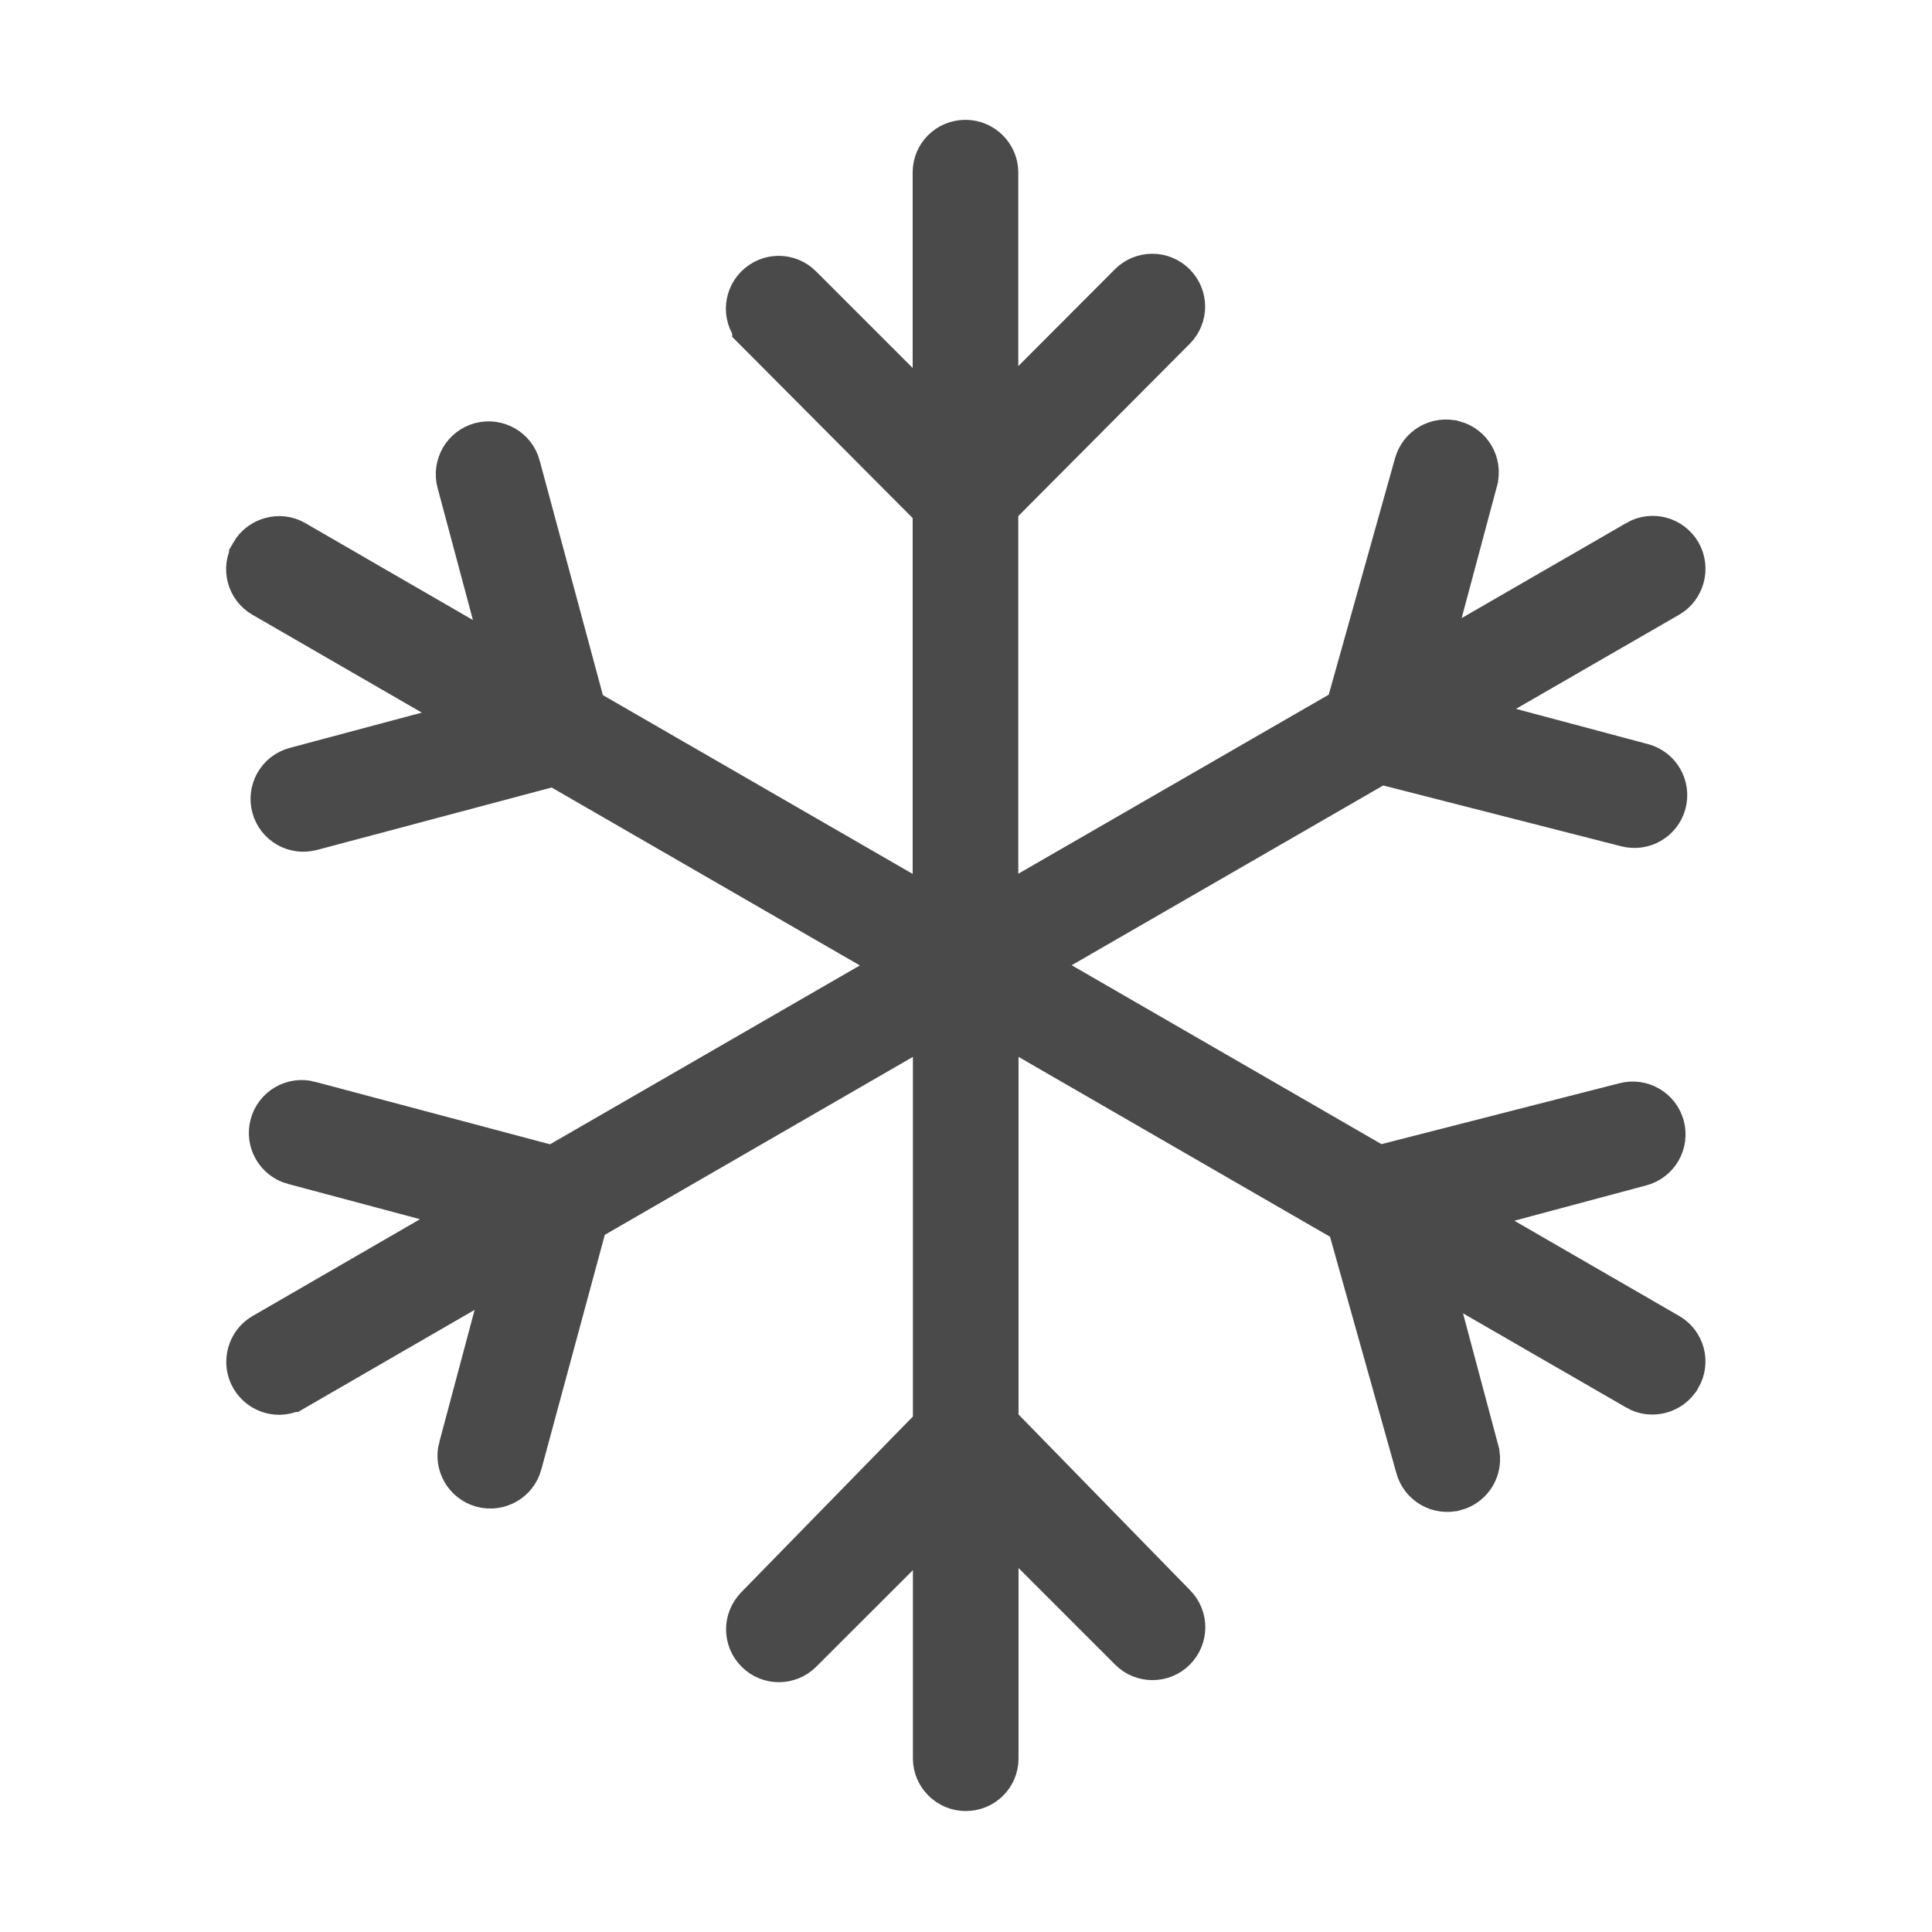 <svg xmlns="http://www.w3.org/2000/svg" fill="none" viewBox="0 0 24 24" height="24" width="24">
<g clip-path="url(#clip0_433_15193)">
<path stroke-width="0.781" stroke="#4A4A4A" fill="#4A4A4A" d="M12.259 10.854V11.53L12.845 11.192L16.701 8.968L16.839 8.888L16.882 8.735L17.704 5.803L17.704 5.803L17.706 5.798C17.743 5.657 17.889 5.573 18.031 5.611L18.032 5.611C18.173 5.649 18.257 5.794 18.219 5.936L18.219 5.937L17.78 7.577L17.537 8.488L18.353 8.016L20.4 6.834C20.4 6.834 20.401 6.833 20.401 6.833C20.525 6.763 20.685 6.803 20.761 6.933C20.834 7.061 20.787 7.226 20.667 7.296C20.667 7.296 20.667 7.296 20.667 7.296L18.638 8.467L17.82 8.939L18.732 9.183L20.372 9.621C20.514 9.659 20.598 9.804 20.56 9.947C20.522 10.088 20.377 10.172 20.234 10.134L20.23 10.133L17.28 9.379L17.125 9.339L16.988 9.419L13.118 11.652L12.532 11.991L13.118 12.329L16.966 14.551L17.104 14.63L17.259 14.591L20.209 13.836L20.209 13.836L20.213 13.835C20.356 13.797 20.501 13.881 20.539 14.023C20.577 14.165 20.493 14.31 20.351 14.348C20.351 14.348 20.351 14.348 20.351 14.348L18.711 14.787L17.799 15.03L18.616 15.502L20.665 16.686C20.665 16.686 20.665 16.686 20.665 16.686C20.789 16.758 20.834 16.917 20.759 17.047L20.758 17.048C20.685 17.177 20.518 17.217 20.4 17.149L20.399 17.148L18.37 15.977L17.554 15.505L17.797 16.416L18.235 18.056L18.235 18.057C18.273 18.199 18.189 18.344 18.048 18.382L18.047 18.382C17.905 18.42 17.76 18.336 17.722 18.195L17.722 18.195L17.721 18.19L16.898 15.258L16.855 15.104L16.717 15.025L12.848 12.791L12.262 12.453V13.13V17.571V17.73L12.373 17.844L14.501 20.024L14.501 20.024L14.504 20.027C14.609 20.131 14.608 20.299 14.504 20.403C14.4 20.507 14.232 20.506 14.129 20.403L12.929 19.203L12.262 18.536V19.479V21.846C12.262 21.988 12.147 22.107 11.996 22.107C11.849 22.107 11.731 21.984 11.731 21.846V19.505V18.562L11.064 19.229L9.864 20.428C9.76 20.532 9.592 20.533 9.488 20.428C9.384 20.325 9.384 20.157 9.488 20.053L9.488 20.053L9.491 20.049L11.619 17.87L11.731 17.756V17.597V13.13V12.453L11.145 12.791L7.317 15.002L7.178 15.082L7.136 15.238L6.348 18.151L6.348 18.152C6.31 18.294 6.164 18.378 6.022 18.34L6.022 18.34C5.88 18.302 5.796 18.156 5.834 18.015L5.835 18.014L6.273 16.373L6.516 15.463L5.7 15.934L3.597 17.15C3.597 17.15 3.596 17.15 3.596 17.15C3.472 17.221 3.312 17.18 3.236 17.05C3.163 16.922 3.21 16.758 3.33 16.688C3.33 16.688 3.33 16.688 3.33 16.688L5.414 15.483L6.23 15.011L5.319 14.768L3.679 14.33C3.679 14.33 3.679 14.33 3.678 14.33C3.537 14.292 3.453 14.147 3.491 14.004C3.529 13.863 3.674 13.778 3.817 13.816L3.817 13.817L6.732 14.592L6.888 14.634L7.028 14.553L10.877 12.331L11.463 11.993L10.877 11.655L7.049 9.445L6.91 9.364L6.754 9.405L3.838 10.181L3.838 10.181C3.695 10.219 3.55 10.135 3.512 9.994C3.474 9.851 3.558 9.706 3.7 9.668L5.34 9.23L6.251 8.986L5.435 8.514L3.33 7.298C3.33 7.298 3.33 7.298 3.33 7.298C3.206 7.226 3.161 7.066 3.236 6.936L3.236 6.935C3.31 6.807 3.477 6.766 3.595 6.835L3.595 6.835L5.679 8.04L6.495 8.512L6.252 7.601L5.813 5.96L5.813 5.96C5.775 5.818 5.859 5.672 6.001 5.634L6.001 5.634C6.143 5.596 6.289 5.68 6.327 5.822L6.327 5.823L7.112 8.736L7.154 8.892L7.294 8.973L11.142 11.194L11.728 11.533V10.856V6.436V6.275L11.614 6.16L9.486 4.023L9.486 4.022C9.381 3.918 9.382 3.75 9.486 3.647C9.59 3.542 9.758 3.543 9.861 3.647L11.061 4.847L11.728 5.513V4.57V2.14C11.728 1.998 11.843 1.879 11.994 1.879C12.141 1.879 12.259 2.002 12.259 2.14V4.547V5.491L12.927 4.823L14.126 3.621C14.23 3.517 14.398 3.516 14.502 3.621C14.606 3.725 14.606 3.892 14.502 3.996L14.501 3.997L12.373 6.135L12.259 6.249V6.41V10.854Z"></path>
</g>
<defs>
<clipPath id="clip0_433_15193">
<rect fill="white" height="24" width="24"></rect>
</clipPath>
</defs>
</svg>
